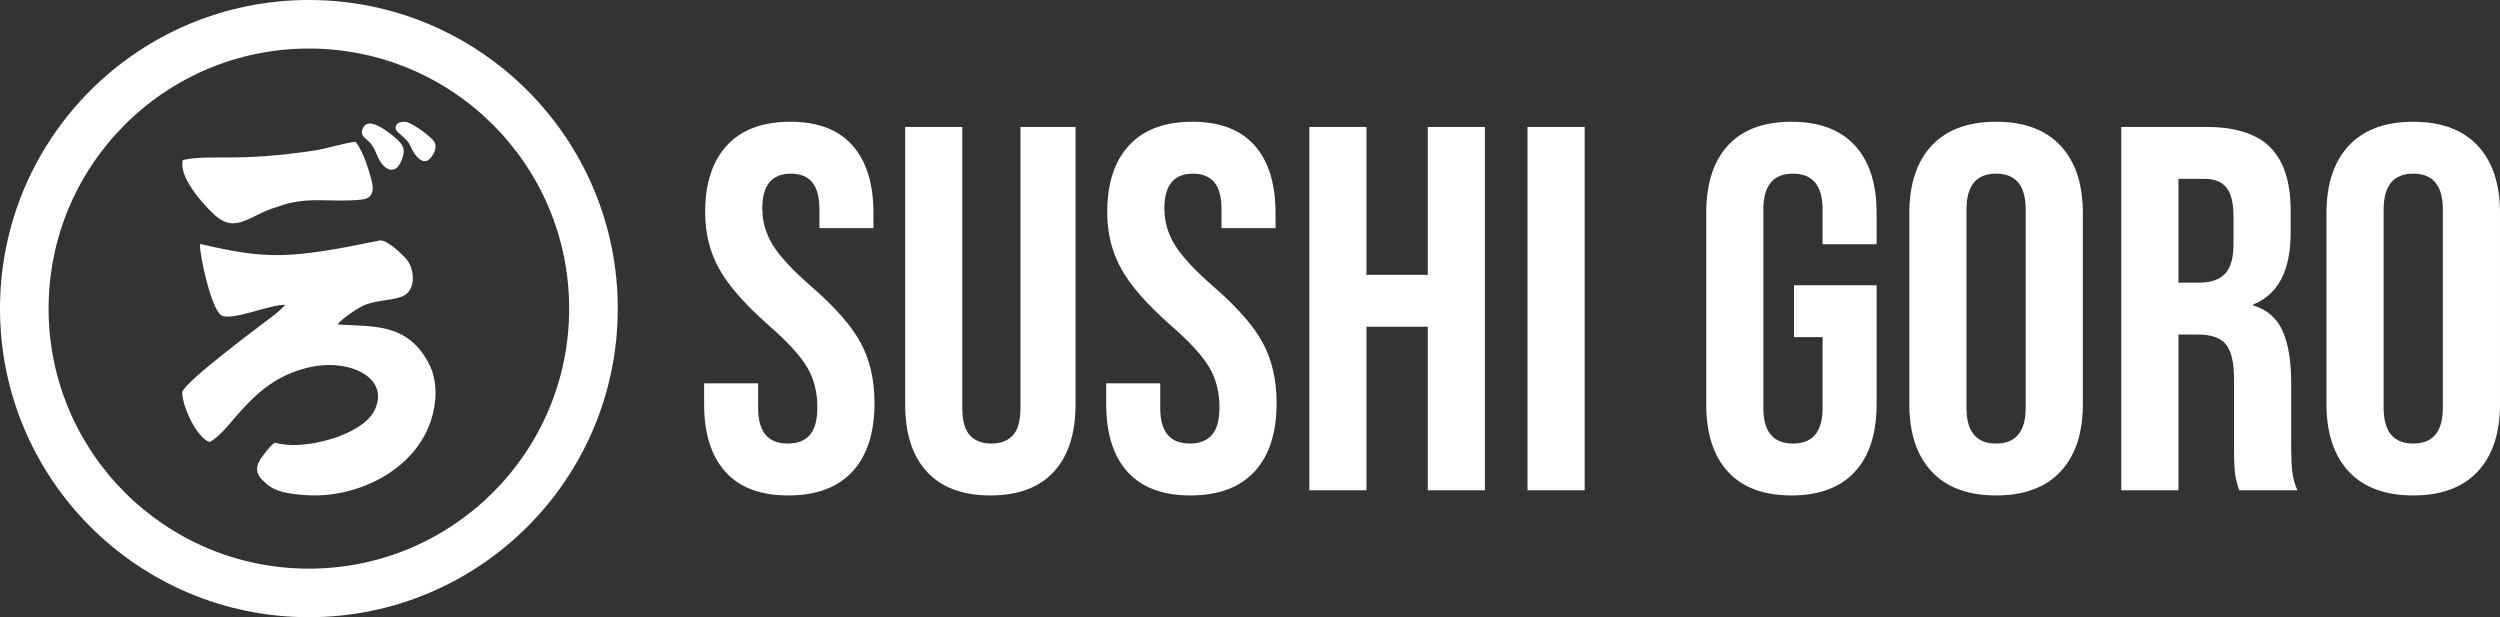 <svg xmlns="http://www.w3.org/2000/svg" xmlns:xlink="http://www.w3.org/1999/xlink" xmlns:xodm="http://www.corel.com/coreldraw/odm/2003" xml:space="preserve" width="108.373mm" height="26.755mm" style="shape-rendering:geometricPrecision; text-rendering:geometricPrecision; image-rendering:optimizeQuality; fill-rule:evenodd; clip-rule:evenodd" viewBox="0 0 10837.32 2675.46"><rect x="0" y="0" width="10837.32" height="2675.46" fill="#333333" stroke="none"/> <defs>  <style type="text/css">       .fil0 {fill:white}    .fil1 {fill:white;fill-rule:nonzero}     </style> </defs> <g id="Layer_x0020_1">    <g id="_105553125966592">   <path class="fil0" d="M1338.97 0c739.5,0 1338.98,598.93 1338.98,1337.73 0,738.8 -599.48,1337.73 -1338.98,1337.73 -739.49,0 -1338.97,-598.93 -1338.97,-1337.73 0,-738.8 599.48,-1337.73 1338.97,-1337.73zm0 210.43c623.16,0 1128.35,504.71 1128.35,1127.3 0,622.59 -505.19,1127.3 -1128.35,1127.3 -623.15,0 -1128.34,-504.71 -1128.34,-1127.3 0,-622.59 505.19,-1127.3 1128.34,-1127.3z"></path>   <path class="fil1" d="M3417.1 2147.68c-120.1,0 -210.93,-34.12 -272.48,-102.37 -61.56,-68.24 -92.33,-166.11 -92.33,-293.6l0 -90 234.2 0 0 107.99c0,102 42.79,153 128.36,153 42.04,0 73.94,-12.38 95.71,-37.13 21.77,-24.75 32.65,-64.87 32.65,-120.37 0,-65.99 -15.01,-124.11 -45.04,-174.36 -30.02,-50.25 -85.57,-110.62 -166.64,-181.11 -102.09,-90 -173.4,-171.37 -213.94,-244.12 -40.53,-72.74 -60.8,-154.86 -60.8,-246.36 0,-124.49 31.53,-220.86 94.58,-289.1 63.06,-68.25 154.64,-102.37 274.74,-102.37 118.6,0 208.31,34.12 269.11,102.37 60.8,68.24 91.21,166.11 91.21,293.6l0 65.25 -234.21 0 0 -81c0,-53.99 -10.51,-93.37 -31.53,-118.11 -21.01,-24.75 -51.79,-37.13 -92.33,-37.13 -82.57,0 -123.85,50.25 -123.85,150.75 0,56.99 15.38,110.24 46.16,159.74 30.78,49.49 86.7,109.49 167.77,179.99 103.59,89.99 174.9,171.73 213.94,245.23 39.03,73.5 58.55,159.74 58.55,258.74 0,128.99 -31.9,227.98 -95.71,296.98 -63.8,68.99 -156.51,103.49 -278.12,103.49zm876.02 0c-120.11,0 -211.69,-34.12 -274.74,-102.37 -63.06,-68.24 -94.59,-166.11 -94.59,-293.6l0 -1201.43 247.72 0 0 1219.42c0,54 10.89,93 32.65,117 21.77,24 52.93,36 93.46,36 40.54,0 71.69,-12 93.46,-36 21.77,-24 32.65,-63 32.65,-117l0 -1219.42 238.71 0 0 1201.43c0,127.49 -31.53,225.36 -94.58,293.6 -63.06,68.25 -154.64,102.37 -274.74,102.37zm867 0c-120.1,0 -210.93,-34.12 -272.49,-102.37 -61.55,-68.24 -92.33,-166.11 -92.33,-293.6l0 -90 234.21 0 0 107.99c0,102 42.79,153 128.36,153 42.04,0 73.94,-12.38 95.71,-37.13 21.77,-24.75 32.65,-64.87 32.65,-120.37 0,-65.99 -15.01,-124.11 -45.04,-174.36 -30.02,-50.25 -85.57,-110.62 -166.64,-181.11 -102.09,-90 -173.4,-171.37 -213.94,-244.12 -40.53,-72.74 -60.8,-154.86 -60.8,-246.36 0,-124.49 31.52,-220.86 94.58,-289.1 63.06,-68.25 154.63,-102.37 274.74,-102.37 118.6,0 208.31,34.12 269.11,102.37 60.8,68.24 91.2,166.11 91.2,293.6l0 65.25 -234.2 0 0 -81c0,-53.99 -10.51,-93.37 -31.53,-118.11 -21.02,-24.75 -51.79,-37.13 -92.33,-37.13 -82.57,0 -123.86,50.25 -123.86,150.75 0,56.99 15.39,110.24 46.17,159.74 30.78,49.49 86.7,109.49 167.77,179.99 103.59,89.99 174.9,171.73 213.94,245.23 39.03,73.5 58.55,159.74 58.55,258.74 0,128.99 -31.91,227.98 -95.71,296.98 -63.81,68.99 -156.51,103.49 -278.12,103.49zm515.7 -1597.4l247.72 0 0 641.21 265.73 0 0 -641.21 247.71 0 0 1574.9 -247.71 0 0 -708.7 -265.73 0 0 708.7 -247.72 0 0 -1574.9zm945.83 0l247.71 0 0 1574.9 -247.71 0 0 -1574.9zm1143.99 1597.4c-120.1,0 -211.68,-34.12 -274.74,-102.37 -63.05,-68.24 -94.58,-166.11 -94.58,-293.6l0 -827.96c0,-127.49 31.53,-225.36 94.58,-293.6 63.06,-68.25 154.64,-102.37 274.74,-102.37 120.11,0 211.69,34.12 274.74,102.37 63.06,68.24 94.59,166.11 94.59,293.6l0 135 -234.21 0 0 -150.75c0,-103.49 -42.79,-155.24 -128.36,-155.24 -85.58,0 -128.36,51.75 -128.36,155.24l0 861.7c0,102 42.78,153 128.36,153 85.57,0 128.36,-51 128.36,-153l0 -308.23 -123.86 0 0 -224.99 358.07 0 0 515.23c0,127.49 -31.53,225.36 -94.59,293.6 -63.05,68.25 -154.63,102.37 -274.74,102.37zm887.28 0c-121.61,0 -214.69,-34.5 -279.25,-103.49 -64.55,-69 -96.83,-166.49 -96.83,-292.48l0 -827.96c0,-125.99 32.28,-223.48 96.83,-292.48 64.56,-69 157.64,-103.49 279.25,-103.49 121.6,0 214.68,34.49 279.24,103.49 64.56,69 96.83,166.49 96.83,292.48l0 827.96c0,125.99 -32.27,223.48 -96.83,292.48 -64.56,68.99 -157.64,103.49 -279.24,103.49zm0 -224.98c85.57,0 128.36,-51.75 128.36,-155.25l0 -859.45c0,-103.49 -42.79,-155.24 -128.36,-155.24 -85.58,0 -128.37,51.75 -128.37,155.24l0 859.45c0,103.5 42.79,155.25 128.37,155.25zm542.72 -1372.42l367.07 0c127.61,0 220.69,29.62 279.24,88.87 58.55,59.24 87.83,150.36 87.83,273.35l0 96.75c0,163.49 -54.05,266.98 -162.14,310.48l0 4.5c60.05,18 102.46,54.75 127.23,110.24 24.78,55.5 37.16,129.75 37.16,222.74l0 276.74c0,44.99 1.5,81.37 4.5,109.11 3.01,27.75 10.51,55.13 22.52,82.12l-252.22 0c-9,-25.5 -15.01,-49.49 -18.01,-71.99 -3,-22.5 -4.5,-63 -4.5,-121.5l0 -287.98c0,-71.99 -11.64,-122.24 -34.91,-150.74 -23.27,-28.5 -63.43,-42.75 -120.48,-42.75l-85.57 0 0 674.96 -247.72 0 0 -1574.9zm337.79 674.96c49.55,0 86.7,-12.75 111.48,-38.25 24.77,-25.5 37.15,-68.25 37.15,-128.24l0 -121.5c0,-56.99 -10.13,-98.24 -30.4,-123.74 -20.27,-25.5 -52.17,-38.25 -95.71,-38.25l-112.59 0 0 449.98 90.07 0zm927.81 922.44c-121.6,0 -214.68,-34.5 -279.24,-103.49 -64.56,-69 -96.84,-166.49 -96.84,-292.48l0 -827.96c0,-125.99 32.28,-223.48 96.84,-292.48 64.56,-69 157.64,-103.49 279.24,-103.49 121.61,0 214.69,34.49 279.25,103.49 64.55,69 96.83,166.49 96.83,292.48l0 827.96c0,125.99 -32.28,223.48 -96.83,292.48 -64.56,68.99 -157.64,103.49 -279.25,103.49zm0 -224.98c85.58,0 128.36,-51.75 128.36,-155.25l0 -859.45c0,-103.49 -42.78,-155.24 -128.36,-155.24 -85.57,0 -128.36,51.75 -128.36,155.24l0 859.45c0,103.5 42.79,155.25 128.36,155.25z"></path>   <g>    <path class="fil0" d="M866.5 1057.18c-0.94,53.12 48.82,276.97 91.32,308.62 39.9,29.72 217.26,-48.31 279.35,-44.37 -21.17,21.39 -33.65,32.49 -57.47,50.82 -54.96,42.3 -375.27,279 -389.91,327.74 -0.29,60.39 62.75,198.23 119.26,216.31 101.33,-54.92 181.09,-270.49 437.42,-325.33 172.58,-36.91 345.18,48.48 277.24,187.45 -55.17,112.85 -317.56,177.21 -431.52,140.28 -16.17,9.75 -29.75,27.73 -43.53,45 -29.29,36.71 -53.84,74.09 -11.4,117.2 41.18,41.82 79.6,58.71 192.69,65.76 214.43,13.37 467.09,-104.74 538.7,-325.11 24.5,-75.39 29.29,-166.92 -6.69,-239.68 -94.44,-191.03 -259.98,-163.15 -399.04,-175.87 18,-23.43 94.16,-76.44 124.15,-86.5 65.94,-22.12 127.32,-17.12 166.19,-39.43 49.53,-28.44 43.91,-113.1 10.28,-154.18 -19.22,-23.5 -87.5,-88.97 -117.52,-83.41 -391.03,80.52 -488.15,83.05 -779.52,14.7z"></path>    <path class="fil0" d="M792.39 693.71c-19.28,68.47 81.32,186.15 132.93,233.18 95.89,93.15 156.08,3.41 279.12,-30.89 128.59,-48.73 231.95,-15.98 365.01,-31.1 71.28,-8.1 41.68,-81 29.8,-123.16 -10.83,-38.46 -32.73,-94.66 -57.74,-127.11 -37.19,2.77 -122.51,28 -167.83,36.2 -356.58,54.86 -455.75,15.89 -581.29,42.88z"></path>    <g>     <path class="fil0" d="M1571.73 559.58c-11.75,32.07 14.81,38.23 34.91,62.32 15.86,19.01 22.64,40.34 33.61,63.34 24.4,51.21 73.91,78.91 101.05,8.09 17.05,-44.51 13.94,-65.22 -49.2,-113.56 -68.83,-52.71 -106.96,-56.84 -120.37,-20.19z"></path>     <path class="fil0" d="M1727.39 532.93c-2.9,1.19 -25.4,19.46 -2.34,40.23 27.64,24.88 44.53,36.84 55.87,63.82 12.31,29.27 53.99,93.75 90.06,42.27 38.72,-55.25 4.55,-75.65 -29.3,-103.41 -8.28,-6.78 -35.18,-26.02 -62.26,-40.23 -17.83,-9.36 -33.15,-10.43 -52.03,-2.68z"></path>    </g>   </g>  </g> </g></svg>